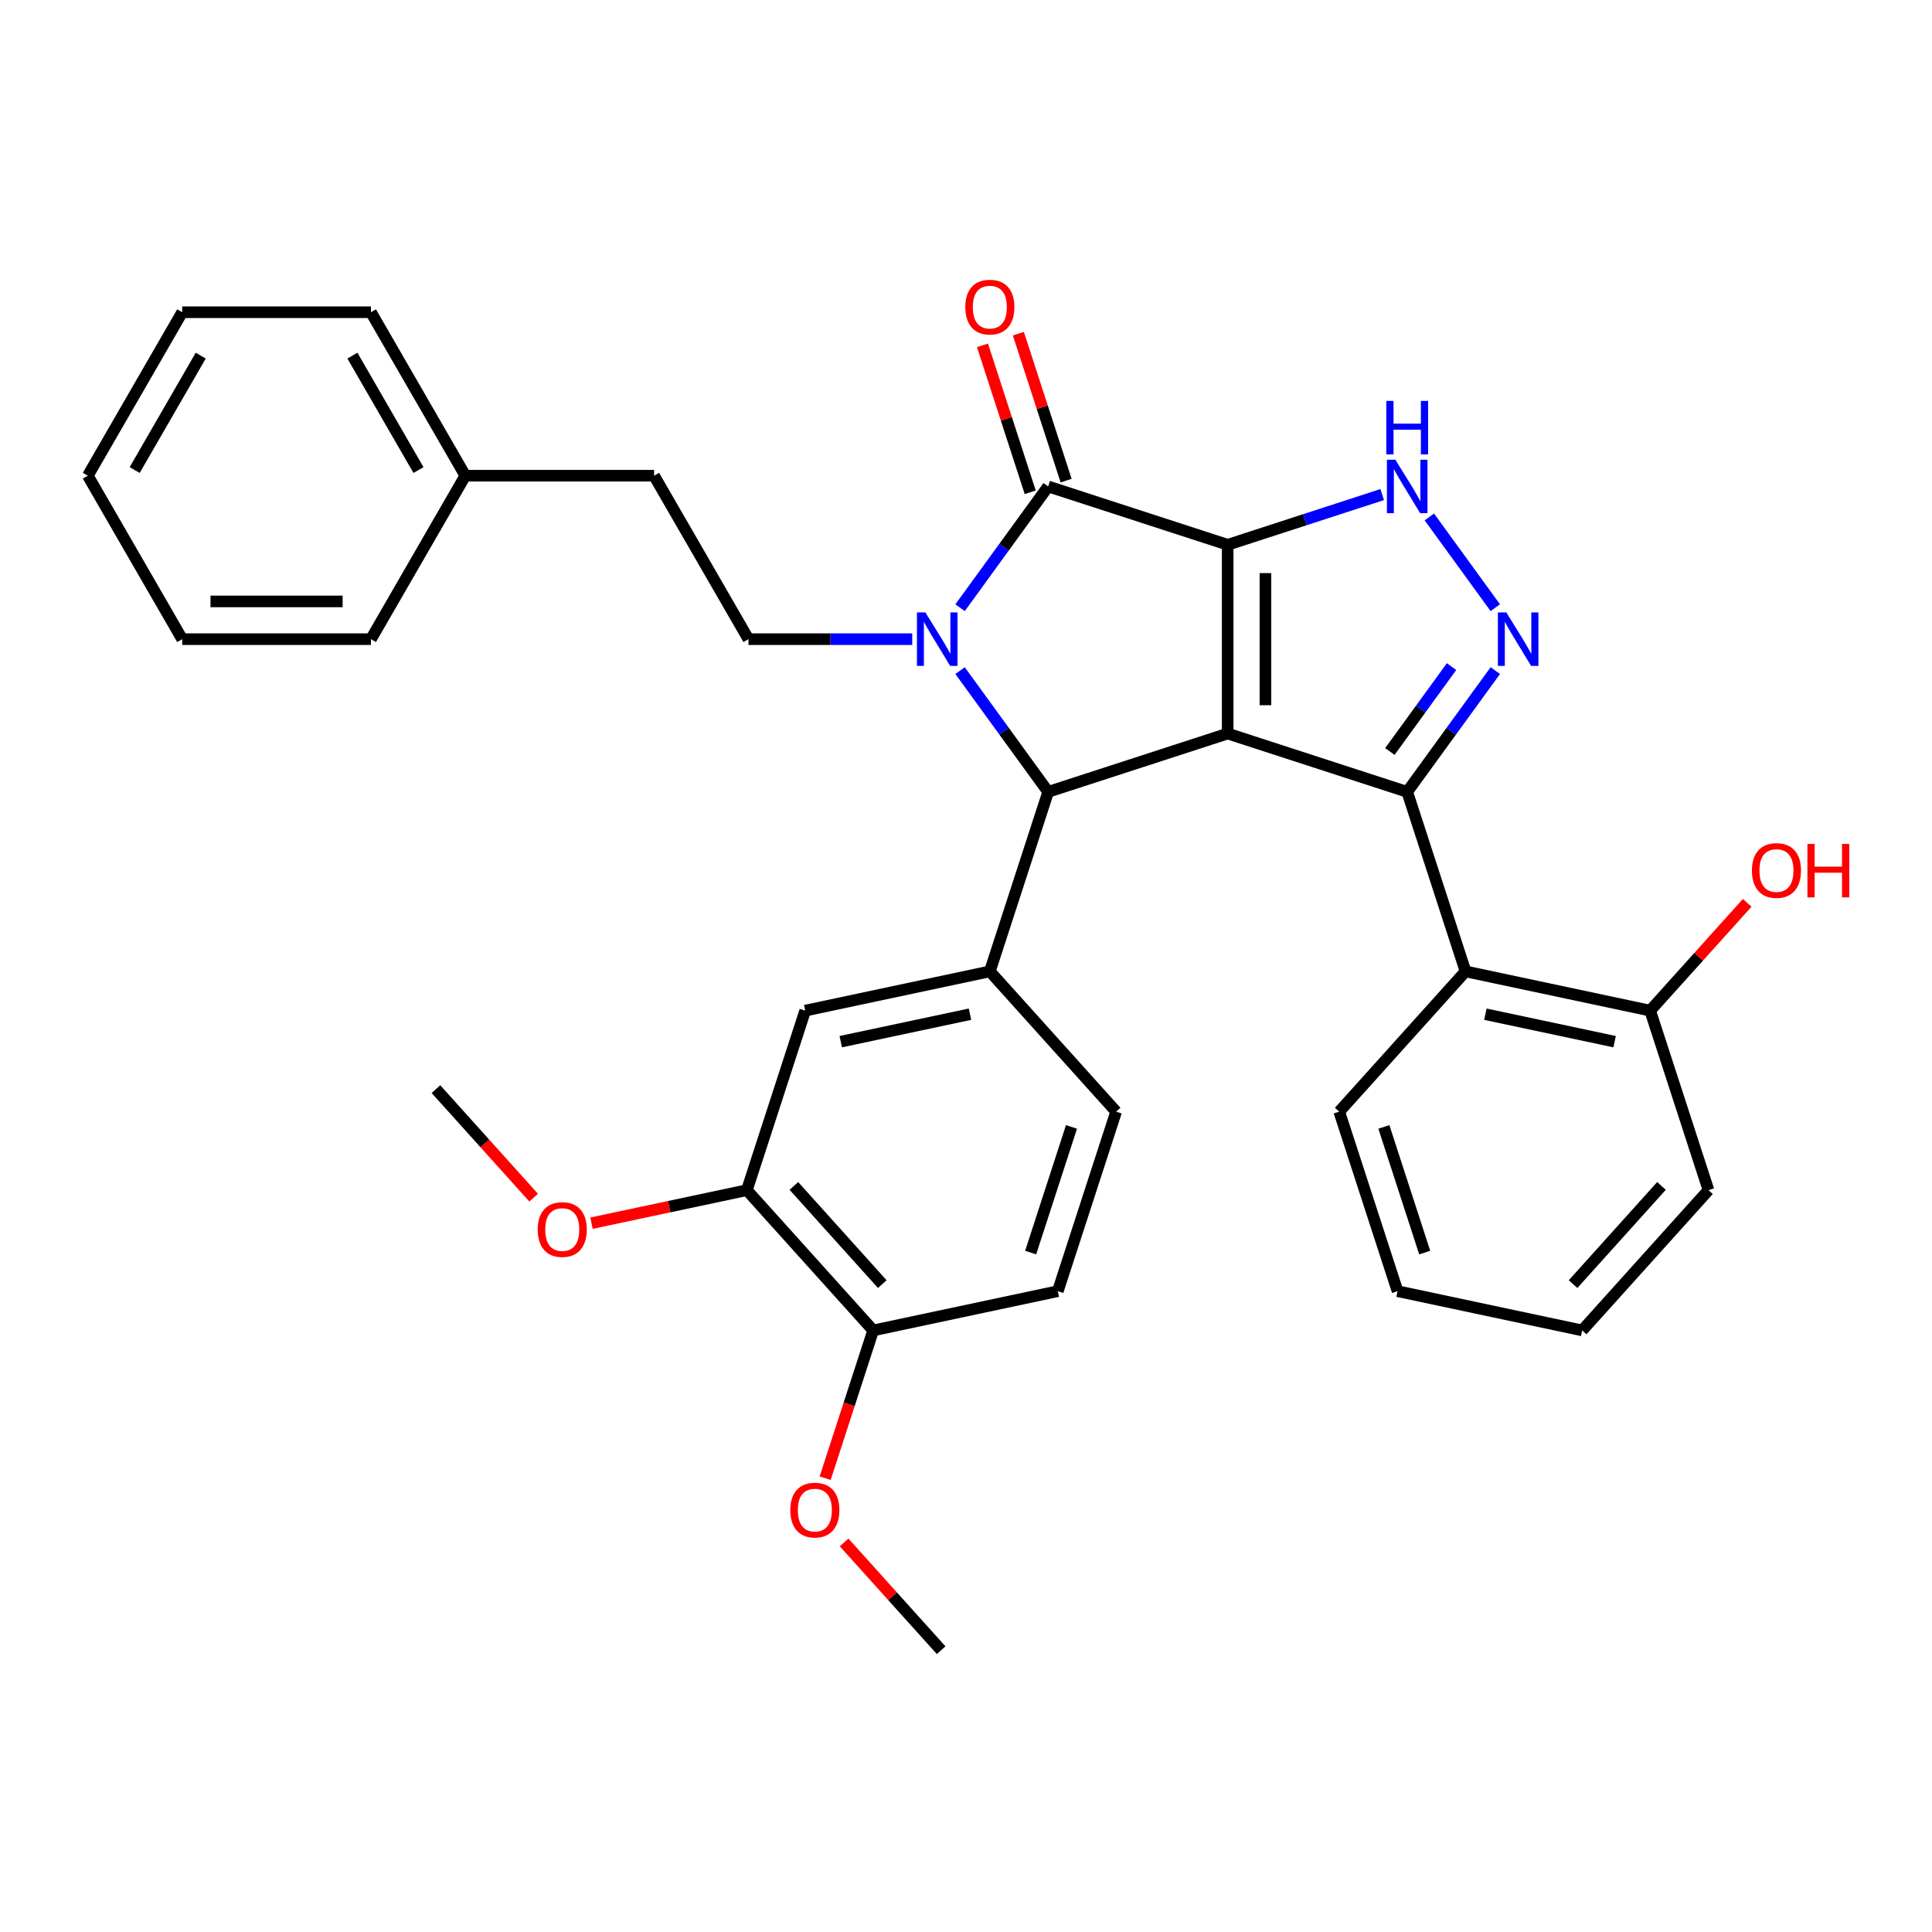 <?xml version='1.0' encoding='iso-8859-1'?>
<svg version='1.1' baseProfile='full'
              xmlns='http://www.w3.org/2000/svg'
                      xmlns:rdkit='http://www.rdkit.org/xml'
                      xmlns:xlink='http://www.w3.org/1999/xlink'
                  xml:space='preserve'
width='1000px' height='1000px' viewBox='0 0 1000 1000'>
<!-- END OF HEADER -->
<rect style='opacity:1.0;fill:#FFFFFF;stroke:none' width='1000' height='1000' x='0' y='0'> </rect>
<path class='bond-0' d='M 635.446,281.98 L 635.446,379.679' style='fill:none;fill-rule:evenodd;stroke:#000000;stroke-width:6px;stroke-linecap:butt;stroke-linejoin:miter;stroke-opacity:1' />
<path class='bond-0' d='M 654.986,296.635 L 654.986,365.025' style='fill:none;fill-rule:evenodd;stroke:#000000;stroke-width:6px;stroke-linecap:butt;stroke-linejoin:miter;stroke-opacity:1' />
<path class='bond-3' d='M 635.446,281.98 L 542.528,251.789' style='fill:none;fill-rule:evenodd;stroke:#000000;stroke-width:6px;stroke-linecap:butt;stroke-linejoin:miter;stroke-opacity:1' />
<path class='bond-6' d='M 635.446,281.98 L 675.437,268.986' style='fill:none;fill-rule:evenodd;stroke:#000000;stroke-width:6px;stroke-linecap:butt;stroke-linejoin:miter;stroke-opacity:1' />
<path class='bond-6' d='M 675.437,268.986 L 715.428,255.992' style='fill:none;fill-rule:evenodd;stroke:#0000FF;stroke-width:6px;stroke-linecap:butt;stroke-linejoin:miter;stroke-opacity:1' />
<path class='bond-2' d='M 635.446,379.679 L 728.364,409.87' style='fill:none;fill-rule:evenodd;stroke:#000000;stroke-width:6px;stroke-linecap:butt;stroke-linejoin:miter;stroke-opacity:1' />
<path class='bond-4' d='M 635.446,379.679 L 542.528,409.87' style='fill:none;fill-rule:evenodd;stroke:#000000;stroke-width:6px;stroke-linecap:butt;stroke-linejoin:miter;stroke-opacity:1' />
<path class='bond-1' d='M 496.928,314.553 L 519.728,283.171' style='fill:none;fill-rule:evenodd;stroke:#0000FF;stroke-width:6px;stroke-linecap:butt;stroke-linejoin:miter;stroke-opacity:1' />
<path class='bond-1' d='M 519.728,283.171 L 542.528,251.789' style='fill:none;fill-rule:evenodd;stroke:#000000;stroke-width:6px;stroke-linecap:butt;stroke-linejoin:miter;stroke-opacity:1' />
<path class='bond-9' d='M 472.167,330.83 L 429.785,330.83' style='fill:none;fill-rule:evenodd;stroke:#0000FF;stroke-width:6px;stroke-linecap:butt;stroke-linejoin:miter;stroke-opacity:1' />
<path class='bond-9' d='M 429.785,330.83 L 387.403,330.83' style='fill:none;fill-rule:evenodd;stroke:#000000;stroke-width:6px;stroke-linecap:butt;stroke-linejoin:miter;stroke-opacity:1' />
<path class='bond-34' d='M 496.928,347.106 L 519.728,378.488' style='fill:none;fill-rule:evenodd;stroke:#0000FF;stroke-width:6px;stroke-linecap:butt;stroke-linejoin:miter;stroke-opacity:1' />
<path class='bond-34' d='M 519.728,378.488 L 542.528,409.87' style='fill:none;fill-rule:evenodd;stroke:#000000;stroke-width:6px;stroke-linecap:butt;stroke-linejoin:miter;stroke-opacity:1' />
<path class='bond-8' d='M 728.364,409.87 L 758.555,502.788' style='fill:none;fill-rule:evenodd;stroke:#000000;stroke-width:6px;stroke-linecap:butt;stroke-linejoin:miter;stroke-opacity:1' />
<path class='bond-33' d='M 728.364,409.87 L 751.164,378.488' style='fill:none;fill-rule:evenodd;stroke:#000000;stroke-width:6px;stroke-linecap:butt;stroke-linejoin:miter;stroke-opacity:1' />
<path class='bond-33' d='M 751.164,378.488 L 773.964,347.106' style='fill:none;fill-rule:evenodd;stroke:#0000FF;stroke-width:6px;stroke-linecap:butt;stroke-linejoin:miter;stroke-opacity:1' />
<path class='bond-33' d='M 719.396,388.97 L 735.356,367.003' style='fill:none;fill-rule:evenodd;stroke:#000000;stroke-width:6px;stroke-linecap:butt;stroke-linejoin:miter;stroke-opacity:1' />
<path class='bond-33' d='M 735.356,367.003 L 751.316,345.036' style='fill:none;fill-rule:evenodd;stroke:#0000FF;stroke-width:6px;stroke-linecap:butt;stroke-linejoin:miter;stroke-opacity:1' />
<path class='bond-12' d='M 551.82,248.77 L 539.464,210.743' style='fill:none;fill-rule:evenodd;stroke:#000000;stroke-width:6px;stroke-linecap:butt;stroke-linejoin:miter;stroke-opacity:1' />
<path class='bond-12' d='M 539.464,210.743 L 527.109,172.715' style='fill:none;fill-rule:evenodd;stroke:#FF0000;stroke-width:6px;stroke-linecap:butt;stroke-linejoin:miter;stroke-opacity:1' />
<path class='bond-12' d='M 533.237,254.808 L 520.881,216.781' style='fill:none;fill-rule:evenodd;stroke:#000000;stroke-width:6px;stroke-linecap:butt;stroke-linejoin:miter;stroke-opacity:1' />
<path class='bond-12' d='M 520.881,216.781 L 508.525,178.754' style='fill:none;fill-rule:evenodd;stroke:#FF0000;stroke-width:6px;stroke-linecap:butt;stroke-linejoin:miter;stroke-opacity:1' />
<path class='bond-7' d='M 542.528,409.87 L 512.338,502.788' style='fill:none;fill-rule:evenodd;stroke:#000000;stroke-width:6px;stroke-linecap:butt;stroke-linejoin:miter;stroke-opacity:1' />
<path class='bond-5' d='M 773.964,314.553 L 739.824,267.563' style='fill:none;fill-rule:evenodd;stroke:#0000FF;stroke-width:6px;stroke-linecap:butt;stroke-linejoin:miter;stroke-opacity:1' />
<path class='bond-10' d='M 512.338,502.788 L 416.773,523.101' style='fill:none;fill-rule:evenodd;stroke:#000000;stroke-width:6px;stroke-linecap:butt;stroke-linejoin:miter;stroke-opacity:1' />
<path class='bond-10' d='M 502.066,524.948 L 435.17,539.167' style='fill:none;fill-rule:evenodd;stroke:#000000;stroke-width:6px;stroke-linecap:butt;stroke-linejoin:miter;stroke-opacity:1' />
<path class='bond-14' d='M 512.338,502.788 L 577.711,575.393' style='fill:none;fill-rule:evenodd;stroke:#000000;stroke-width:6px;stroke-linecap:butt;stroke-linejoin:miter;stroke-opacity:1' />
<path class='bond-13' d='M 758.555,502.788 L 854.119,523.101' style='fill:none;fill-rule:evenodd;stroke:#000000;stroke-width:6px;stroke-linecap:butt;stroke-linejoin:miter;stroke-opacity:1' />
<path class='bond-13' d='M 768.827,524.948 L 835.722,539.167' style='fill:none;fill-rule:evenodd;stroke:#000000;stroke-width:6px;stroke-linecap:butt;stroke-linejoin:miter;stroke-opacity:1' />
<path class='bond-20' d='M 758.555,502.788 L 693.181,575.393' style='fill:none;fill-rule:evenodd;stroke:#000000;stroke-width:6px;stroke-linecap:butt;stroke-linejoin:miter;stroke-opacity:1' />
<path class='bond-17' d='M 387.403,330.83 L 338.553,246.22' style='fill:none;fill-rule:evenodd;stroke:#000000;stroke-width:6px;stroke-linecap:butt;stroke-linejoin:miter;stroke-opacity:1' />
<path class='bond-11' d='M 416.773,523.101 L 386.582,616.019' style='fill:none;fill-rule:evenodd;stroke:#000000;stroke-width:6px;stroke-linecap:butt;stroke-linejoin:miter;stroke-opacity:1' />
<path class='bond-18' d='M 386.582,616.019 L 346.372,624.566' style='fill:none;fill-rule:evenodd;stroke:#000000;stroke-width:6px;stroke-linecap:butt;stroke-linejoin:miter;stroke-opacity:1' />
<path class='bond-18' d='M 346.372,624.566 L 306.161,633.113' style='fill:none;fill-rule:evenodd;stroke:#FF0000;stroke-width:6px;stroke-linecap:butt;stroke-linejoin:miter;stroke-opacity:1' />
<path class='bond-35' d='M 386.582,616.019 L 451.956,688.623' style='fill:none;fill-rule:evenodd;stroke:#000000;stroke-width:6px;stroke-linecap:butt;stroke-linejoin:miter;stroke-opacity:1' />
<path class='bond-35' d='M 410.909,613.835 L 456.671,664.658' style='fill:none;fill-rule:evenodd;stroke:#000000;stroke-width:6px;stroke-linecap:butt;stroke-linejoin:miter;stroke-opacity:1' />
<path class='bond-19' d='M 854.119,523.101 L 879.234,495.208' style='fill:none;fill-rule:evenodd;stroke:#000000;stroke-width:6px;stroke-linecap:butt;stroke-linejoin:miter;stroke-opacity:1' />
<path class='bond-19' d='M 879.234,495.208 L 904.349,467.314' style='fill:none;fill-rule:evenodd;stroke:#FF0000;stroke-width:6px;stroke-linecap:butt;stroke-linejoin:miter;stroke-opacity:1' />
<path class='bond-23' d='M 854.119,523.101 L 884.31,616.019' style='fill:none;fill-rule:evenodd;stroke:#000000;stroke-width:6px;stroke-linecap:butt;stroke-linejoin:miter;stroke-opacity:1' />
<path class='bond-16' d='M 577.711,575.393 L 547.521,668.311' style='fill:none;fill-rule:evenodd;stroke:#000000;stroke-width:6px;stroke-linecap:butt;stroke-linejoin:miter;stroke-opacity:1' />
<path class='bond-16' d='M 554.599,583.292 L 533.466,648.335' style='fill:none;fill-rule:evenodd;stroke:#000000;stroke-width:6px;stroke-linecap:butt;stroke-linejoin:miter;stroke-opacity:1' />
<path class='bond-15' d='M 451.956,688.623 L 547.521,668.311' style='fill:none;fill-rule:evenodd;stroke:#000000;stroke-width:6px;stroke-linecap:butt;stroke-linejoin:miter;stroke-opacity:1' />
<path class='bond-21' d='M 451.956,688.623 L 439.53,726.866' style='fill:none;fill-rule:evenodd;stroke:#000000;stroke-width:6px;stroke-linecap:butt;stroke-linejoin:miter;stroke-opacity:1' />
<path class='bond-21' d='M 439.53,726.866 L 427.105,765.108' style='fill:none;fill-rule:evenodd;stroke:#FF0000;stroke-width:6px;stroke-linecap:butt;stroke-linejoin:miter;stroke-opacity:1' />
<path class='bond-22' d='M 338.553,246.22 L 240.853,246.22' style='fill:none;fill-rule:evenodd;stroke:#000000;stroke-width:6px;stroke-linecap:butt;stroke-linejoin:miter;stroke-opacity:1' />
<path class='bond-24' d='M 276.221,619.898 L 250.933,591.812' style='fill:none;fill-rule:evenodd;stroke:#FF0000;stroke-width:6px;stroke-linecap:butt;stroke-linejoin:miter;stroke-opacity:1' />
<path class='bond-24' d='M 250.933,591.812 L 225.644,563.727' style='fill:none;fill-rule:evenodd;stroke:#000000;stroke-width:6px;stroke-linecap:butt;stroke-linejoin:miter;stroke-opacity:1' />
<path class='bond-28' d='M 693.181,575.393 L 723.372,668.311' style='fill:none;fill-rule:evenodd;stroke:#000000;stroke-width:6px;stroke-linecap:butt;stroke-linejoin:miter;stroke-opacity:1' />
<path class='bond-28' d='M 716.293,583.292 L 737.427,648.335' style='fill:none;fill-rule:evenodd;stroke:#000000;stroke-width:6px;stroke-linecap:butt;stroke-linejoin:miter;stroke-opacity:1' />
<path class='bond-25' d='M 436.909,798.36 L 462.024,826.253' style='fill:none;fill-rule:evenodd;stroke:#FF0000;stroke-width:6px;stroke-linecap:butt;stroke-linejoin:miter;stroke-opacity:1' />
<path class='bond-25' d='M 462.024,826.253 L 487.139,854.146' style='fill:none;fill-rule:evenodd;stroke:#000000;stroke-width:6px;stroke-linecap:butt;stroke-linejoin:miter;stroke-opacity:1' />
<path class='bond-26' d='M 240.853,246.22 L 192.004,161.609' style='fill:none;fill-rule:evenodd;stroke:#000000;stroke-width:6px;stroke-linecap:butt;stroke-linejoin:miter;stroke-opacity:1' />
<path class='bond-26' d='M 216.604,243.298 L 182.409,184.071' style='fill:none;fill-rule:evenodd;stroke:#000000;stroke-width:6px;stroke-linecap:butt;stroke-linejoin:miter;stroke-opacity:1' />
<path class='bond-27' d='M 240.853,246.22 L 192.004,330.83' style='fill:none;fill-rule:evenodd;stroke:#000000;stroke-width:6px;stroke-linecap:butt;stroke-linejoin:miter;stroke-opacity:1' />
<path class='bond-36' d='M 884.31,616.019 L 818.936,688.623' style='fill:none;fill-rule:evenodd;stroke:#000000;stroke-width:6px;stroke-linecap:butt;stroke-linejoin:miter;stroke-opacity:1' />
<path class='bond-36' d='M 859.983,613.835 L 814.221,664.658' style='fill:none;fill-rule:evenodd;stroke:#000000;stroke-width:6px;stroke-linecap:butt;stroke-linejoin:miter;stroke-opacity:1' />
<path class='bond-31' d='M 192.004,161.609 L 94.304,161.609' style='fill:none;fill-rule:evenodd;stroke:#000000;stroke-width:6px;stroke-linecap:butt;stroke-linejoin:miter;stroke-opacity:1' />
<path class='bond-30' d='M 192.004,330.83 L 94.304,330.83' style='fill:none;fill-rule:evenodd;stroke:#000000;stroke-width:6px;stroke-linecap:butt;stroke-linejoin:miter;stroke-opacity:1' />
<path class='bond-30' d='M 177.349,311.29 L 108.959,311.29' style='fill:none;fill-rule:evenodd;stroke:#000000;stroke-width:6px;stroke-linecap:butt;stroke-linejoin:miter;stroke-opacity:1' />
<path class='bond-29' d='M 723.372,668.311 L 818.936,688.623' style='fill:none;fill-rule:evenodd;stroke:#000000;stroke-width:6px;stroke-linecap:butt;stroke-linejoin:miter;stroke-opacity:1' />
<path class='bond-32' d='M 94.304,330.83 L 45.455,246.22' style='fill:none;fill-rule:evenodd;stroke:#000000;stroke-width:6px;stroke-linecap:butt;stroke-linejoin:miter;stroke-opacity:1' />
<path class='bond-37' d='M 94.304,161.609 L 45.455,246.22' style='fill:none;fill-rule:evenodd;stroke:#000000;stroke-width:6px;stroke-linecap:butt;stroke-linejoin:miter;stroke-opacity:1' />
<path class='bond-37' d='M 103.899,184.071 L 69.704,243.298' style='fill:none;fill-rule:evenodd;stroke:#000000;stroke-width:6px;stroke-linecap:butt;stroke-linejoin:miter;stroke-opacity:1' />
<path  class='atom-2' d='M 478.986 316.995
L 488.053 331.65
Q 488.951 333.096, 490.397 335.715
Q 491.843 338.333, 491.922 338.489
L 491.922 316.995
L 495.595 316.995
L 495.595 344.664
L 491.804 344.664
L 482.073 328.641
Q 480.94 326.765, 479.729 324.616
Q 478.556 322.467, 478.205 321.802
L 478.205 344.664
L 474.609 344.664
L 474.609 316.995
L 478.986 316.995
' fill='#0000FF'/>
<path  class='atom-6' d='M 779.674 316.995
L 788.741 331.65
Q 789.64 333.096, 791.085 335.715
Q 792.531 338.333, 792.61 338.489
L 792.61 316.995
L 796.283 316.995
L 796.283 344.664
L 792.492 344.664
L 782.761 328.641
Q 781.628 326.765, 780.417 324.616
Q 779.244 322.467, 778.893 321.802
L 778.893 344.664
L 775.297 344.664
L 775.297 316.995
L 779.674 316.995
' fill='#0000FF'/>
<path  class='atom-7' d='M 722.248 237.955
L 731.314 252.61
Q 732.213 254.056, 733.659 256.674
Q 735.105 259.293, 735.183 259.449
L 735.183 237.955
L 738.857 237.955
L 738.857 265.623
L 735.066 265.623
L 725.335 249.601
Q 724.202 247.725, 722.99 245.576
Q 721.818 243.426, 721.466 242.762
L 721.466 265.623
L 717.871 265.623
L 717.871 237.955
L 722.248 237.955
' fill='#0000FF'/>
<path  class='atom-7' d='M 717.539 207.52
L 721.29 207.52
L 721.29 219.283
L 735.437 219.283
L 735.437 207.52
L 739.189 207.52
L 739.189 235.188
L 735.437 235.188
L 735.437 222.409
L 721.29 222.409
L 721.29 235.188
L 717.539 235.188
L 717.539 207.52
' fill='#0000FF'/>
<path  class='atom-13' d='M 499.637 158.95
Q 499.637 152.306, 502.919 148.594
Q 506.202 144.881, 512.338 144.881
Q 518.473 144.881, 521.756 148.594
Q 525.039 152.306, 525.039 158.95
Q 525.039 165.671, 521.717 169.501
Q 518.395 173.292, 512.338 173.292
Q 506.241 173.292, 502.919 169.501
Q 499.637 165.71, 499.637 158.95
M 512.338 170.166
Q 516.558 170.166, 518.825 167.352
Q 521.131 164.499, 521.131 158.95
Q 521.131 153.518, 518.825 150.782
Q 516.558 148.007, 512.338 148.007
Q 508.117 148.007, 505.811 150.743
Q 503.545 153.478, 503.545 158.95
Q 503.545 164.538, 505.811 167.352
Q 508.117 170.166, 512.338 170.166
' fill='#FF0000'/>
<path  class='atom-19' d='M 278.317 636.41
Q 278.317 629.766, 281.6 626.053
Q 284.882 622.341, 291.018 622.341
Q 297.153 622.341, 300.436 626.053
Q 303.719 629.766, 303.719 636.41
Q 303.719 643.131, 300.397 646.961
Q 297.075 650.752, 291.018 650.752
Q 284.921 650.752, 281.6 646.961
Q 278.317 643.17, 278.317 636.41
M 291.018 647.625
Q 295.238 647.625, 297.505 644.812
Q 299.811 641.959, 299.811 636.41
Q 299.811 630.977, 297.505 628.242
Q 295.238 625.467, 291.018 625.467
Q 286.797 625.467, 284.492 628.203
Q 282.225 630.938, 282.225 636.41
Q 282.225 641.998, 284.492 644.812
Q 286.797 647.625, 291.018 647.625
' fill='#FF0000'/>
<path  class='atom-20' d='M 906.792 450.574
Q 906.792 443.931, 910.075 440.218
Q 913.357 436.505, 919.493 436.505
Q 925.628 436.505, 928.911 440.218
Q 932.194 443.931, 932.194 450.574
Q 932.194 457.296, 928.872 461.126
Q 925.55 464.916, 919.493 464.916
Q 913.396 464.916, 910.075 461.126
Q 906.792 457.335, 906.792 450.574
M 919.493 461.79
Q 923.713 461.79, 925.98 458.976
Q 928.286 456.123, 928.286 450.574
Q 928.286 445.142, 925.98 442.406
Q 923.713 439.632, 919.493 439.632
Q 915.272 439.632, 912.967 442.367
Q 910.7 445.103, 910.7 450.574
Q 910.7 456.163, 912.967 458.976
Q 915.272 461.79, 919.493 461.79
' fill='#FF0000'/>
<path  class='atom-20' d='M 935.516 436.818
L 939.267 436.818
L 939.267 448.581
L 953.414 448.581
L 953.414 436.818
L 957.166 436.818
L 957.166 464.487
L 953.414 464.487
L 953.414 451.707
L 939.267 451.707
L 939.267 464.487
L 935.516 464.487
L 935.516 436.818
' fill='#FF0000'/>
<path  class='atom-22' d='M 409.064 781.619
Q 409.064 774.976, 412.347 771.263
Q 415.63 767.551, 421.765 767.551
Q 427.901 767.551, 431.183 771.263
Q 434.466 774.976, 434.466 781.619
Q 434.466 788.341, 431.144 792.171
Q 427.823 795.962, 421.765 795.962
Q 415.669 795.962, 412.347 792.171
Q 409.064 788.38, 409.064 781.619
M 421.765 792.835
Q 425.986 792.835, 428.252 790.021
Q 430.558 787.169, 430.558 781.619
Q 430.558 776.187, 428.252 773.452
Q 425.986 770.677, 421.765 770.677
Q 417.545 770.677, 415.239 773.413
Q 412.972 776.148, 412.972 781.619
Q 412.972 787.208, 415.239 790.021
Q 417.545 792.835, 421.765 792.835
' fill='#FF0000'/>
</svg>
